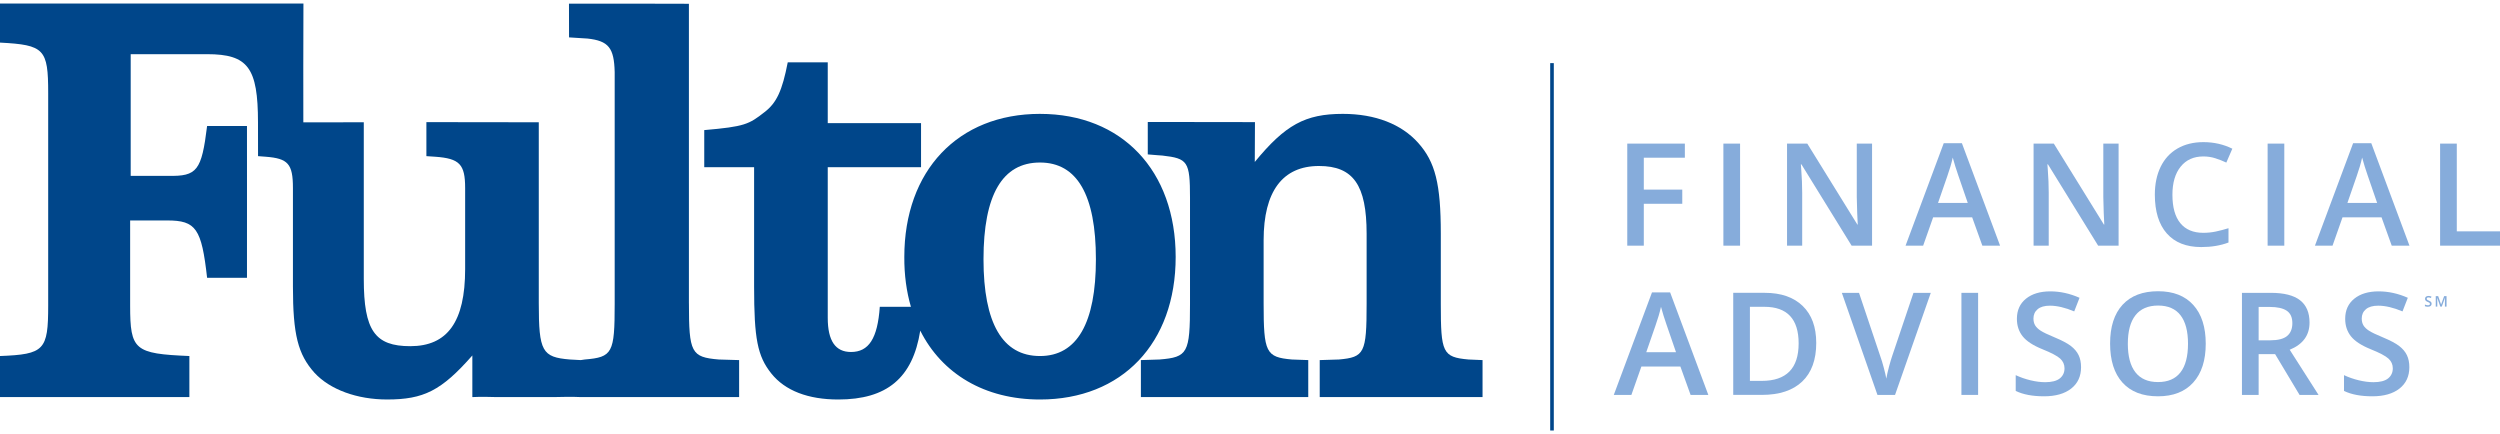 <?xml version="1.0" encoding="UTF-8"?>
<svg xmlns="http://www.w3.org/2000/svg" width="288" height="50" version="1.1" viewBox="0 0 288 50">
  <defs>
    <style>
      .cls-1 {
        fill: #86acdb;
      }

      .cls-2 {
        fill: #00468a;
      }
    </style>
  </defs>
  <!-- Generator: Adobe Illustrator 28.6.0, SVG Export Plug-In . SVG Version: 1.2.0 Build 709)  -->
  <g>
    <g id="Layer_1">
      <g>
        <g>
          <path class="cls-2" d="M79.362,34.94V.435c-1.142-.021-12.703-.015-13.816-.015l.007,3.886c1.367.068,1.815.135,2.131.135,2.424.267,3.062,1.07,3.127,3.871v26.694c0,5.677-.255,6.142-3.442,6.407l-.469.069-1.261-.069c-3.188-.265-3.572-.931-3.572-6.473V14.086l-12.947-.017v3.919l1.018.068c2.808.201,3.446.868,3.446,3.605v9.341c0,6.076-2.044,8.878-6.317,8.878-4.081,0-5.359-1.803-5.359-7.743V14.086l-6.964.009c0-2.269-.016-10.392.012-13.689H0v4.502c5.105.267,5.551.733,5.551,5.807v24.495c0,5.138-.446,5.606-5.551,5.805v4.731l4.721-.002h12.632l4.463.002v-4.731c-6.315-.267-6.824-.667-6.824-5.805v-9.813h4.274c3.315,0,3.955.934,4.592,6.608h4.594v-2.269c.002-1.924.002-3.606.002-6.209,0-4.203,0-5.571-.002-9.009h-4.594c-.636,5.14-1.147,5.807-4.466,5.741h-4.336V6.241h8.802c4.721,0,5.858,1.555,5.863,7.854l.005,3.893.893.068c2.553.201,3.127.801,3.127,3.605v11.347c0,5.536.574,7.807,2.485,9.941,1.789,1.94,4.914,3.072,8.359,3.072,4.21,0,6.25-1.004,9.824-5.072v4.796c1.212-.066,2.105-.002,2.743-.002h6.697c.64,0,1.869-.064,3.08.002l3.239-.002h9.824l5.15.002v-4.262l-2.34-.069c-3.191-.265-3.442-.799-3.442-6.473Z"/>
          <path class="cls-2" d="M119.806,13.118c-9.442,0-15.629,6.54-15.629,16.483-.013,2.075.252,3.996.76,5.741h-3.585c-.255,3.67-1.278,5.207-3.317,5.207-1.788,0-2.679-1.271-2.679-3.938v-17.353h10.748v-5.074h-10.748v-7.006h-4.607c-.637,3.269-1.277,4.671-2.679,5.741-1.786,1.401-2.283,1.668-6.941,2.068v4.271h5.743v13.749c0,6.005.384,8.008,1.978,10.011,1.594,2.004,4.273,3.004,7.717,3.004,5.583,0,8.579-2.456,9.445-7.932,2.505,4.978,7.421,7.932,13.796,7.932,9.44,0,15.628-6.474,15.628-16.42s-6.188-16.483-15.628-16.483ZM119.806,41.015c-4.339,0-6.507-3.805-6.507-11.146,0-7.41,2.168-11.146,6.507-11.146,4.274,0,6.442,3.735,6.442,11.146,0,7.341-2.168,11.146-6.442,11.146Z"/>
          <path class="cls-2" d="M169.174,41.414c-2.998-.265-3.193-.799-3.193-6.407v-8.078c0-5.738-.635-8.272-2.612-10.478-1.915-2.134-4.911-3.333-8.675-3.333-4.337,0-6.634,1.267-10.143,5.54l.021-4.59-12.349-.017v3.737c.973.069,1.419.132,1.676.132,2.933.336,3.19.669,3.19,4.874v12.214c0,5.675-.256,6.141-3.511,6.407l-2.147.068v4.262l5.019-.002h9.566l4.695.002v-4.262l-1.885-.068c-3-.265-3.256-.799-3.256-6.473v-7.275c0-5.608,2.173-8.544,6.379-8.544,3.955,0,5.486,2.203,5.486,7.807v8.078c0,5.675-.255,6.141-3.188,6.407l-2.215.068v4.262l4.956-.002h9.377l4.424.002v-4.262l-1.617-.068Z"/>
        </g>
        <g>
          <path class="cls-1" d="M189.367,28.301h-1.906v-11.758h6.635v1.625h-4.729v3.675h4.431v1.633h-4.431v4.825Z"/>
          <path class="cls-1" d="M198.534,28.301v-11.758h1.922v11.758h-1.922Z"/>
          <path class="cls-1" d="M215.662,28.301h-2.356l-5.783-9.369h-.064l.04.523c.075.997.113,1.909.113,2.734v6.112h-1.745v-11.758h2.332l5.766,9.321h.048c-.011-.123-.032-.572-.064-1.347-.032-.775-.048-1.38-.048-1.814v-6.161h1.761v11.758Z"/>
          <path class="cls-1" d="M228.367,28.301l-1.174-3.265h-4.496l-1.15,3.265h-2.027l4.399-11.806h2.091l4.399,11.806h-2.043ZM226.686,23.379l-1.102-3.201c-.08-.214-.192-.552-.334-1.013-.142-.461-.24-.799-.293-1.013-.145.659-.357,1.38-.635,2.163l-1.062,3.064h3.426Z"/>
          <path class="cls-1" d="M244.063,28.301h-2.356l-5.783-9.369h-.064l.04.523c.075.997.113,1.909.113,2.734v6.112h-1.745v-11.758h2.332l5.766,9.321h.048c-.011-.123-.032-.572-.064-1.347-.032-.775-.048-1.38-.048-1.814v-6.161h1.761v11.758Z"/>
          <path class="cls-1" d="M253.818,18.023c-1.105,0-1.973.391-2.606,1.174s-.949,1.863-.949,3.241c0,1.442.304,2.533.913,3.273.609.74,1.489,1.11,2.642,1.11.499,0,.981-.05,1.448-.149.466-.099.952-.227,1.456-.382v1.649c-.922.349-1.968.523-3.137.523-1.721,0-3.043-.521-3.965-1.564-.922-1.043-1.383-2.535-1.383-4.476,0-1.222.224-2.292.671-3.209.448-.917,1.095-1.619,1.942-2.107.847-.488,1.842-.732,2.984-.732,1.201,0,2.311.252,3.33.756l-.692,1.6c-.397-.188-.816-.352-1.259-.495-.442-.142-.907-.213-1.395-.213Z"/>
          <path class="cls-1" d="M261.23,28.301v-11.758h1.922v11.758h-1.922Z"/>
          <path class="cls-1" d="M275.528,28.301l-1.174-3.265h-4.496l-1.15,3.265h-2.027l4.399-11.806h2.091l4.399,11.806h-2.043ZM273.847,23.379l-1.102-3.201c-.08-.214-.192-.552-.334-1.013-.142-.461-.24-.799-.293-1.013-.145.659-.357,1.38-.635,2.163l-1.062,3.064h3.426Z"/>
          <path class="cls-1" d="M281.1,28.301v-11.758h1.922v10.109h4.978v1.649h-6.9Z"/>
          <path class="cls-1" d="M194.756,45.493l-1.174-3.265h-4.496l-1.15,3.265h-2.027l4.399-11.806h2.091l4.399,11.806h-2.043ZM193.075,40.571l-1.102-3.201c-.08-.214-.192-.552-.334-1.013-.142-.461-.24-.799-.293-1.013-.145.659-.357,1.38-.635,2.163l-1.062,3.064h3.426Z"/>
          <path class="cls-1" d="M209.231,39.501c0,1.941-.539,3.425-1.617,4.451-1.078,1.027-2.63,1.54-4.657,1.54h-3.289v-11.758h3.635c1.871,0,3.327.504,4.367,1.512s1.56,2.426,1.56,4.254ZM207.204,39.566c0-2.815-1.316-4.222-3.949-4.222h-1.665v8.533h1.367c2.831,0,4.246-1.437,4.246-4.311Z"/>
          <path class="cls-1" d="M220.432,33.735h1.995l-4.118,11.758h-2.027l-4.102-11.758h1.978l2.453,7.311c.129.349.265.798.41,1.347.145.55.238.958.281,1.227.07-.407.177-.879.322-1.415s.263-.933.354-1.19l2.453-7.278Z"/>
          <path class="cls-1" d="M225.956,45.493v-11.758h1.922v11.758h-1.922Z"/>
          <path class="cls-1" d="M239.738,42.3c0,1.046-.378,1.866-1.134,2.461s-1.799.893-3.129.893-2.418-.206-3.265-.619v-1.818c.536.252,1.106.45,1.709.595.604.145,1.165.217,1.685.217.761,0,1.323-.145,1.685-.434.361-.29.543-.678.543-1.166,0-.439-.166-.812-.499-1.118s-1.019-.668-2.059-1.086c-1.072-.434-1.828-.93-2.268-1.488s-.659-1.228-.659-2.011c0-.981.349-1.753,1.046-2.316s1.633-.844,2.807-.844c1.126,0,2.247.246,3.362.74l-.611,1.568c-1.046-.439-1.978-.659-2.799-.659-.622,0-1.094.135-1.415.406-.322.271-.483.629-.483,1.074,0,.306.064.567.193.784.129.217.341.422.635.615s.826.448,1.592.764c.863.359,1.496.694,1.898,1.005s.697.662.885,1.054.281.853.281,1.383Z"/>
          <path class="cls-1" d="M254.101,39.598c0,1.914-.478,3.402-1.436,4.464-.957,1.062-2.312,1.592-4.065,1.592-1.775,0-3.138-.527-4.09-1.58-.951-1.054-1.427-2.551-1.427-4.492s.478-3.431,1.436-4.472c.957-1.04,2.323-1.56,4.097-1.56,1.748,0,3.099.528,4.053,1.584s1.432,2.544,1.432,4.464ZM245.126,39.598c0,1.448.292,2.546.877,3.293.584.748,1.45,1.122,2.598,1.122s2.004-.37,2.585-1.11c.582-.74.873-1.842.873-3.305,0-1.442-.288-2.536-.864-3.281-.577-.745-1.436-1.118-2.578-1.118-1.153,0-2.022.373-2.61,1.118-.587.745-.88,1.839-.88,3.281Z"/>
          <path class="cls-1" d="M260.195,40.796v4.697h-1.922v-11.758h3.322c1.517,0,2.641.284,3.37.853.729.568,1.094,1.426,1.094,2.574,0,1.464-.761,2.506-2.284,3.129l3.322,5.203h-2.188l-2.815-4.697h-1.898ZM260.195,39.204h1.335c.896,0,1.544-.166,1.946-.499s.603-.826.603-1.48c0-.665-.217-1.142-.651-1.432s-1.089-.434-1.962-.434h-1.271v3.844Z"/>
          <path class="cls-1" d="M277.557,42.3c0,1.046-.378,1.866-1.134,2.461-.756.595-1.799.893-3.129.893s-2.418-.206-3.265-.619v-1.818c.536.252,1.106.45,1.709.595.604.145,1.165.217,1.685.217.761,0,1.323-.145,1.685-.434.361-.29.543-.678.543-1.166,0-.439-.166-.812-.499-1.118s-1.019-.668-2.059-1.086c-1.072-.434-1.828-.93-2.268-1.488s-.659-1.228-.659-2.011c0-.981.349-1.753,1.046-2.316s1.633-.844,2.807-.844c1.126,0,2.247.246,3.362.74l-.611,1.568c-1.046-.439-1.978-.659-2.799-.659-.622,0-1.094.135-1.415.406-.322.271-.483.629-.483,1.074,0,.306.064.567.193.784.129.217.341.422.635.615.295.193.826.448,1.592.764.863.359,1.496.694,1.898,1.005s.697.662.885,1.054.281.853.281,1.383Z"/>
          <path class="cls-1" d="M280.126,34.992c0,.107-.039.192-.117.253-.078.061-.185.092-.322.092s-.249-.021-.336-.064v-.187c.055.026.114.046.176.061.062.015.12.023.173.023.079,0,.136-.015.173-.045.037-.03.056-.07.056-.12,0-.045-.017-.084-.051-.115-.034-.032-.105-.069-.212-.112-.11-.044-.188-.096-.233-.153s-.068-.126-.068-.207c0-.101.035-.181.107-.238.072-.058.168-.087.289-.087.116,0,.231.026.346.076l-.062.161c-.108-.045-.204-.068-.288-.068-.064,0-.113.014-.146.042s-.05.065-.05.111c0,.031.007.058.02.08s.035.044.065.063.085.046.164.079c.088.037.154.071.195.104.042.032.072.068.091.108s.029.088.029.142Z"/>
          <path class="cls-1" d="M281.121,35.321l-.351-1.011h-.007c.009.15.014.291.014.422v.589h-.179v-1.21h.279l.336.962h.005l.346-.962h.28v1.21h-.19v-.598c0-.06.001-.138.004-.235.003-.097.006-.155.008-.176h-.007l-.363,1.009h-.175Z"/>
        </g>
        <rect class="cls-2" x="178.583" y="7.272" width=".415" height="42.322"/>
      </g>
    </g>
  </g>
</svg>
